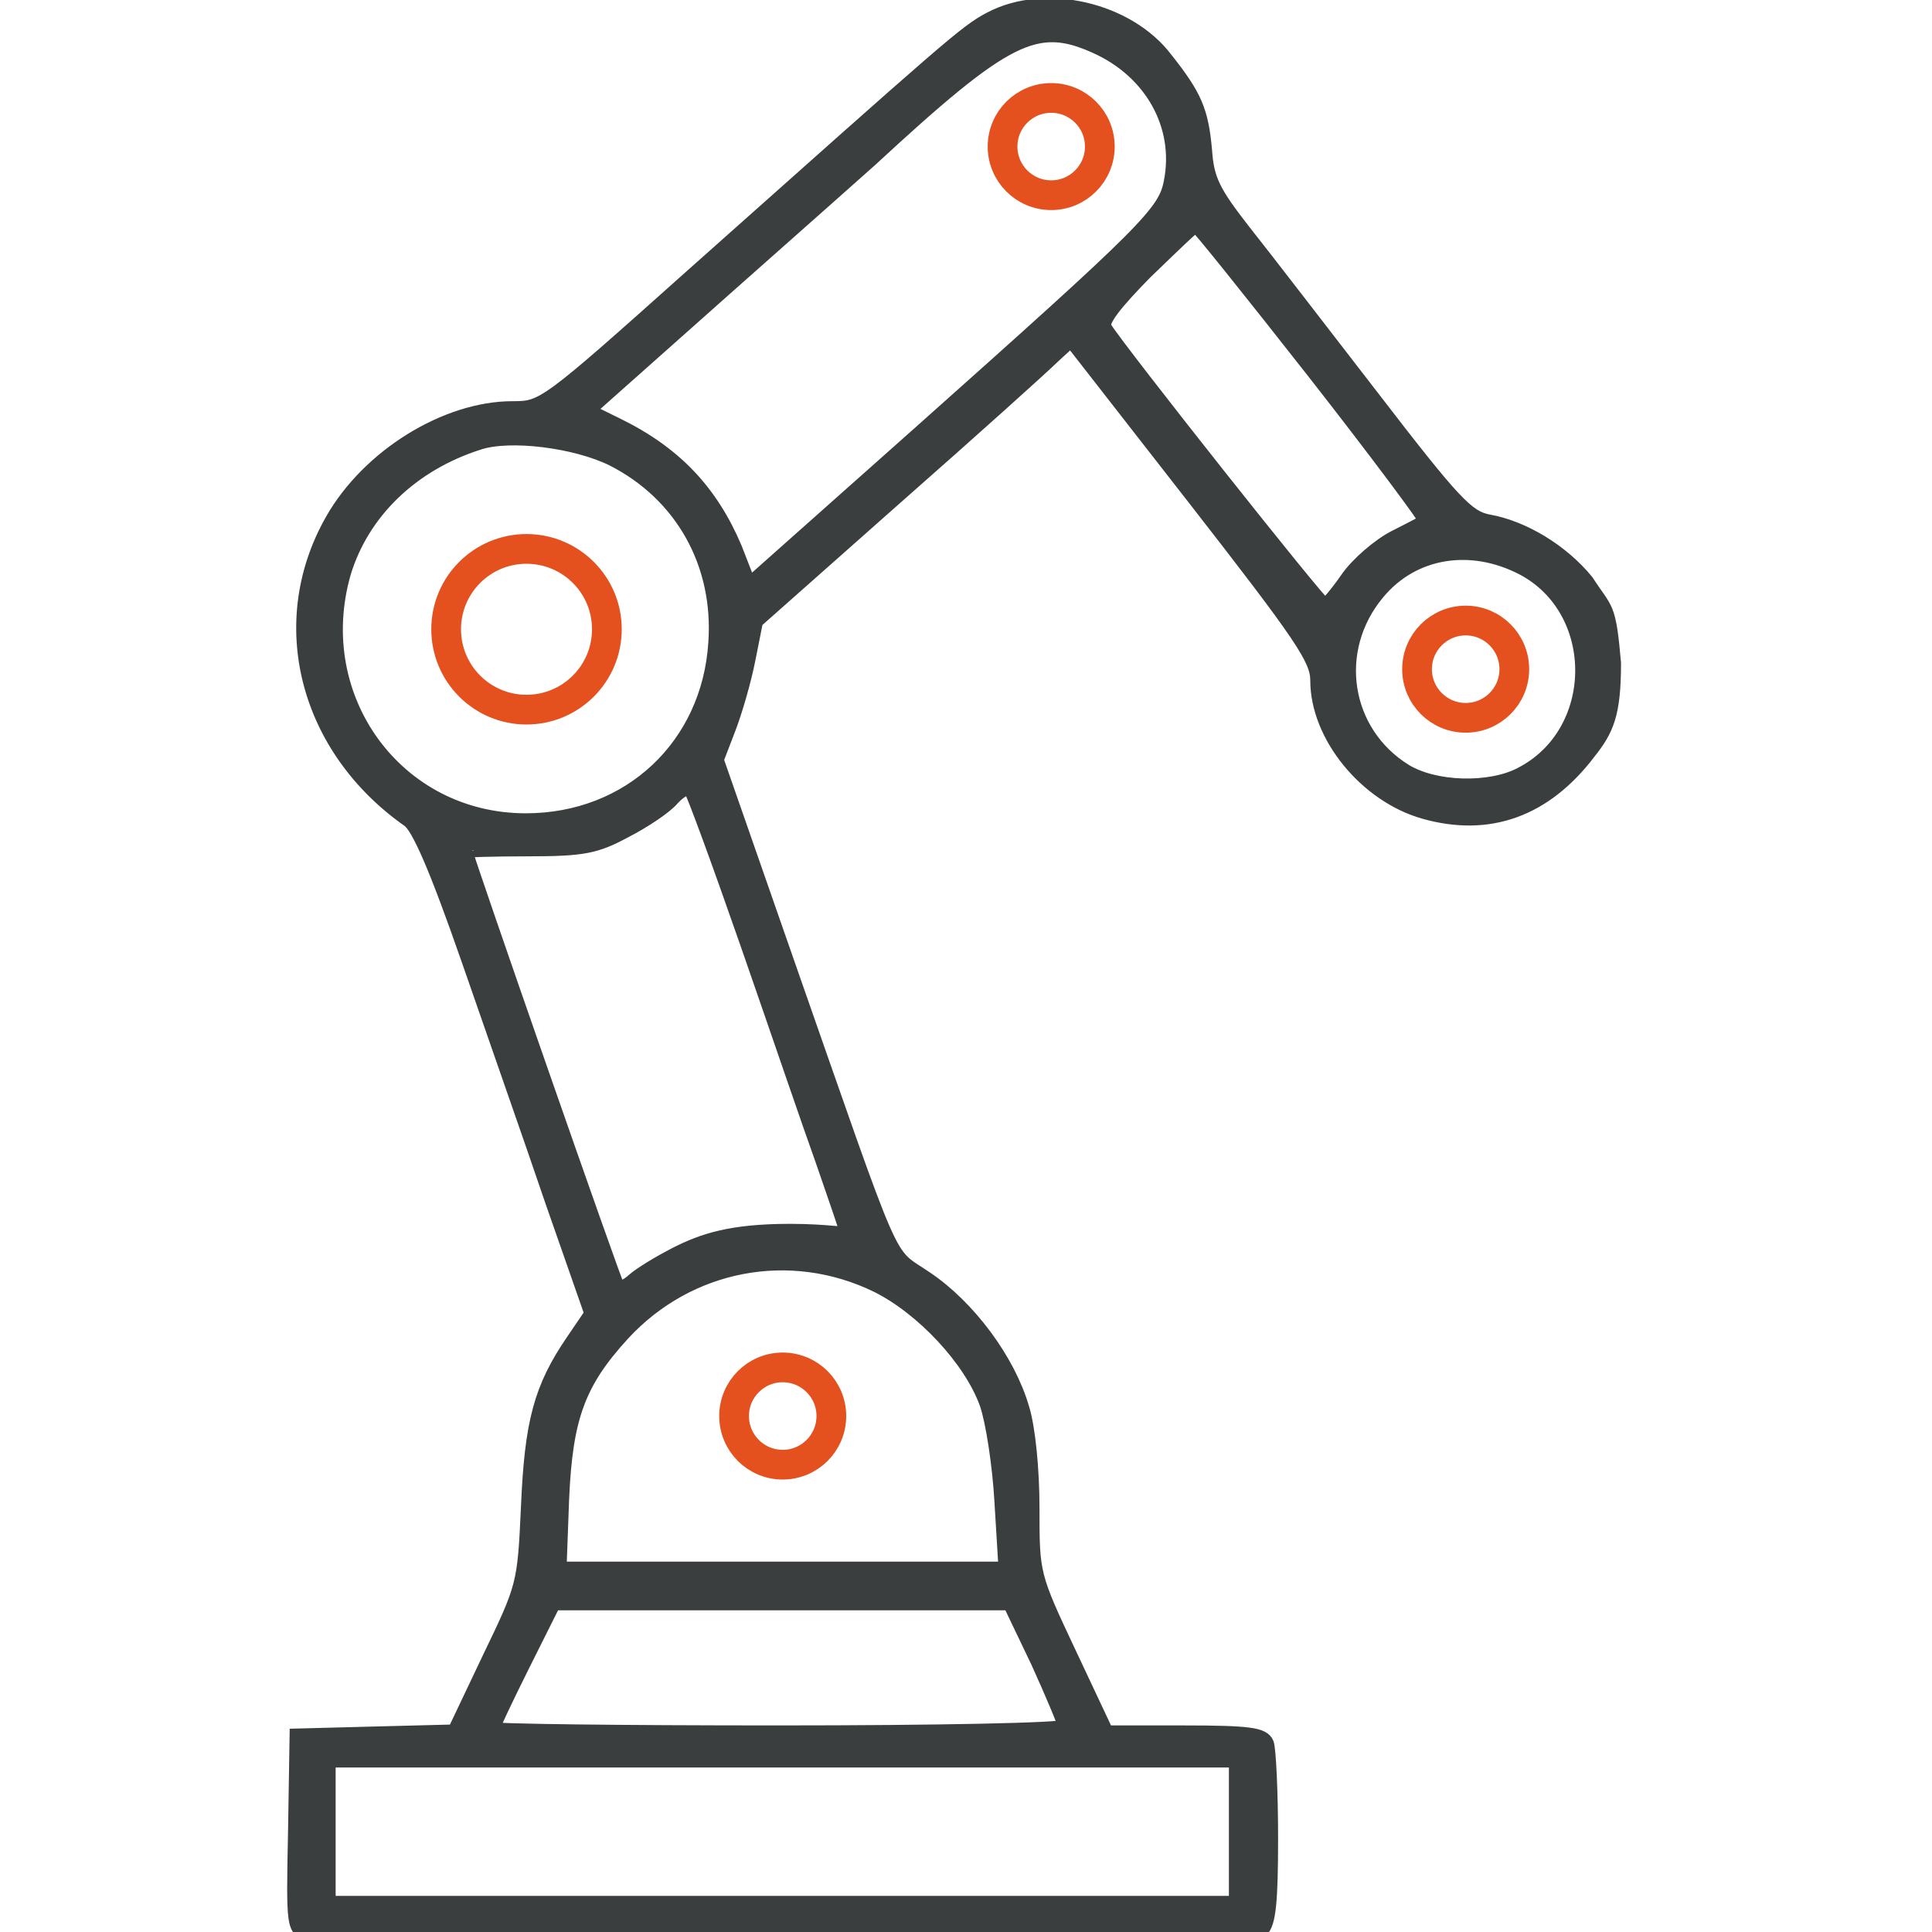 <svg width="26" height="26" viewBox="0 0 26 26" fill="none" xmlns="http://www.w3.org/2000/svg">
<g clip-path="url(#clip0_35988_629)">
<path fill-rule="evenodd" clip-rule="evenodd" d="M13.332 0.257C13.001 0.429 12.801 0.615 9.302 3.729C7.338 5.485 7.311 5.499 6.897 5.499C6.009 5.499 4.962 6.14 4.472 7.008C3.694 8.379 4.121 10.06 5.499 11.031C5.637 11.12 5.885 11.699 6.305 12.905C6.636 13.862 7.152 15.329 7.435 16.163L7.965 17.679L7.717 18.044C7.283 18.677 7.159 19.139 7.111 20.276C7.063 21.33 7.056 21.35 6.587 22.322L6.119 23.307L5.065 23.334L3.997 23.362L3.976 24.664C3.949 25.952 3.956 25.966 4.162 26.014C4.28 26.049 7.173 26.076 10.61 26.076C15.129 26.076 16.872 26.049 16.969 25.973C17.072 25.89 17.1 25.58 17.1 24.74C17.1 24.113 17.072 23.548 17.044 23.465C16.996 23.348 16.817 23.32 15.935 23.32H14.888L14.386 22.253C13.889 21.199 13.889 21.185 13.889 20.296C13.889 19.773 13.834 19.215 13.752 18.953C13.566 18.312 13.035 17.596 12.463 17.21C11.905 16.824 12.098 17.258 10.569 12.891L9.639 10.225L9.798 9.812C9.887 9.584 10.011 9.157 10.066 8.875L10.169 8.358L12.043 6.698C13.084 5.782 14.034 4.927 14.165 4.797L14.413 4.569L16.073 6.698C17.527 8.565 17.733 8.868 17.733 9.157C17.733 9.901 18.388 10.7 19.166 10.921C20.041 11.169 20.792 10.893 21.378 10.122C21.619 9.818 21.715 9.612 21.715 8.923C21.646 8.131 21.612 8.234 21.35 7.828C21.019 7.421 20.496 7.104 20.027 7.022C19.745 6.967 19.566 6.781 18.464 5.348C17.782 4.466 17.003 3.453 16.735 3.116C16.321 2.585 16.238 2.42 16.211 2.02C16.163 1.497 16.08 1.297 15.687 0.801C15.178 0.126 14.062 -0.129 13.332 0.257ZM14.751 0.622C15.501 0.959 15.908 1.69 15.763 2.441C15.687 2.861 15.467 3.081 12.374 5.837L10.08 7.876L9.887 7.38C9.563 6.615 9.074 6.099 8.296 5.72L7.903 5.527L9.756 3.88C10.776 2.978 11.658 2.193 11.713 2.144C13.538 0.457 13.945 0.257 14.751 0.622ZM17.685 5.003C18.532 6.085 19.208 6.994 19.194 7.015C19.187 7.022 18.994 7.125 18.774 7.235C18.56 7.345 18.271 7.593 18.133 7.793C17.995 7.993 17.857 8.151 17.83 8.158C17.775 8.158 15.04 4.707 14.861 4.411C14.806 4.328 14.992 4.087 15.412 3.66C15.763 3.322 16.066 3.026 16.094 3.026C16.114 3.019 16.831 3.915 17.685 5.003ZM8.248 6.174C9.184 6.65 9.708 7.587 9.632 8.654C9.543 10.039 8.475 11.045 7.076 11.045C5.334 11.045 4.135 9.398 4.624 7.704C4.872 6.891 5.533 6.243 6.443 5.954C6.863 5.816 7.745 5.926 8.248 6.174ZM20.496 7.642C21.577 8.213 21.564 9.867 20.468 10.425C20.048 10.645 19.304 10.624 18.904 10.377C18.071 9.86 17.892 8.744 18.539 7.972C19.015 7.401 19.793 7.277 20.496 7.642ZM10.066 12.712C10.452 13.821 10.9 15.137 11.079 15.633C11.251 16.129 11.403 16.57 11.403 16.597C11.403 16.631 11.155 16.57 10.631 16.57C9.832 16.57 9.46 16.7 9.102 16.88C8.874 16.997 8.613 17.155 8.523 17.238C8.44 17.314 8.337 17.355 8.31 17.327C8.275 17.293 6.257 11.506 6.257 11.444C6.257 11.437 6.642 11.424 7.111 11.424C7.848 11.424 8.02 11.389 8.413 11.176C8.668 11.045 8.957 10.852 9.047 10.742C9.15 10.631 9.26 10.576 9.295 10.611C9.336 10.666 9.68 11.603 10.066 12.712ZM11.802 17.293C12.415 17.596 13.07 18.292 13.283 18.891C13.366 19.132 13.456 19.725 13.483 20.214L13.538 21.116H10.528H7.524L7.559 20.172C7.607 19.07 7.779 18.602 8.378 17.947C9.267 16.983 10.638 16.728 11.802 17.293ZM13.972 22.363C14.172 22.804 14.337 23.197 14.337 23.238C14.337 23.286 12.601 23.32 10.479 23.32C8.358 23.32 6.622 23.3 6.622 23.272C6.622 23.245 6.808 22.852 7.035 22.397L7.448 21.571H10.528H13.593L13.972 22.363ZM16.638 24.65V25.614H10.528H4.417V24.65V23.686H10.528H16.638V24.65Z" fill="#3A3E3E" stroke="#3A3E3E" stroke-width="0.2"/>
<path d="M7.085 9.55C7.683 9.55 8.167 9.066 8.167 8.468C8.167 7.871 7.683 7.387 7.085 7.387C6.488 7.387 6.004 7.871 6.004 8.468C6.004 9.066 6.488 9.55 7.085 9.55Z" stroke="#E4511E" stroke-width="0.4" stroke-miterlimit="10"/>
<path d="M14.147 2.627C14.508 2.627 14.801 2.334 14.801 1.972C14.801 1.611 14.508 1.318 14.147 1.318C13.785 1.318 13.492 1.611 13.492 1.972C13.492 2.334 13.785 2.627 14.147 2.627Z" stroke="#E4511E" stroke-width="0.4" stroke-miterlimit="10"/>
<path d="M19.725 9.66C20.086 9.66 20.379 9.367 20.379 9.006C20.379 8.644 20.086 8.351 19.725 8.351C19.363 8.351 19.07 8.644 19.07 9.006C19.07 9.367 19.363 9.66 19.725 9.66Z" stroke="#E4511E" stroke-width="0.4" stroke-miterlimit="10"/>
<path d="M10.533 19.711C10.895 19.711 11.188 19.418 11.188 19.056C11.188 18.695 10.895 18.402 10.533 18.402C10.172 18.402 9.879 18.695 9.879 19.056C9.879 19.418 10.172 19.711 10.533 19.711Z" stroke="#E4511E" stroke-width="0.4" stroke-miterlimit="10"/>
</g>
<defs>
<clipPath id="clip0_35988_629">
<rect width="26" height="26" fill="white"/>
</clipPath>
</defs>
</svg>
